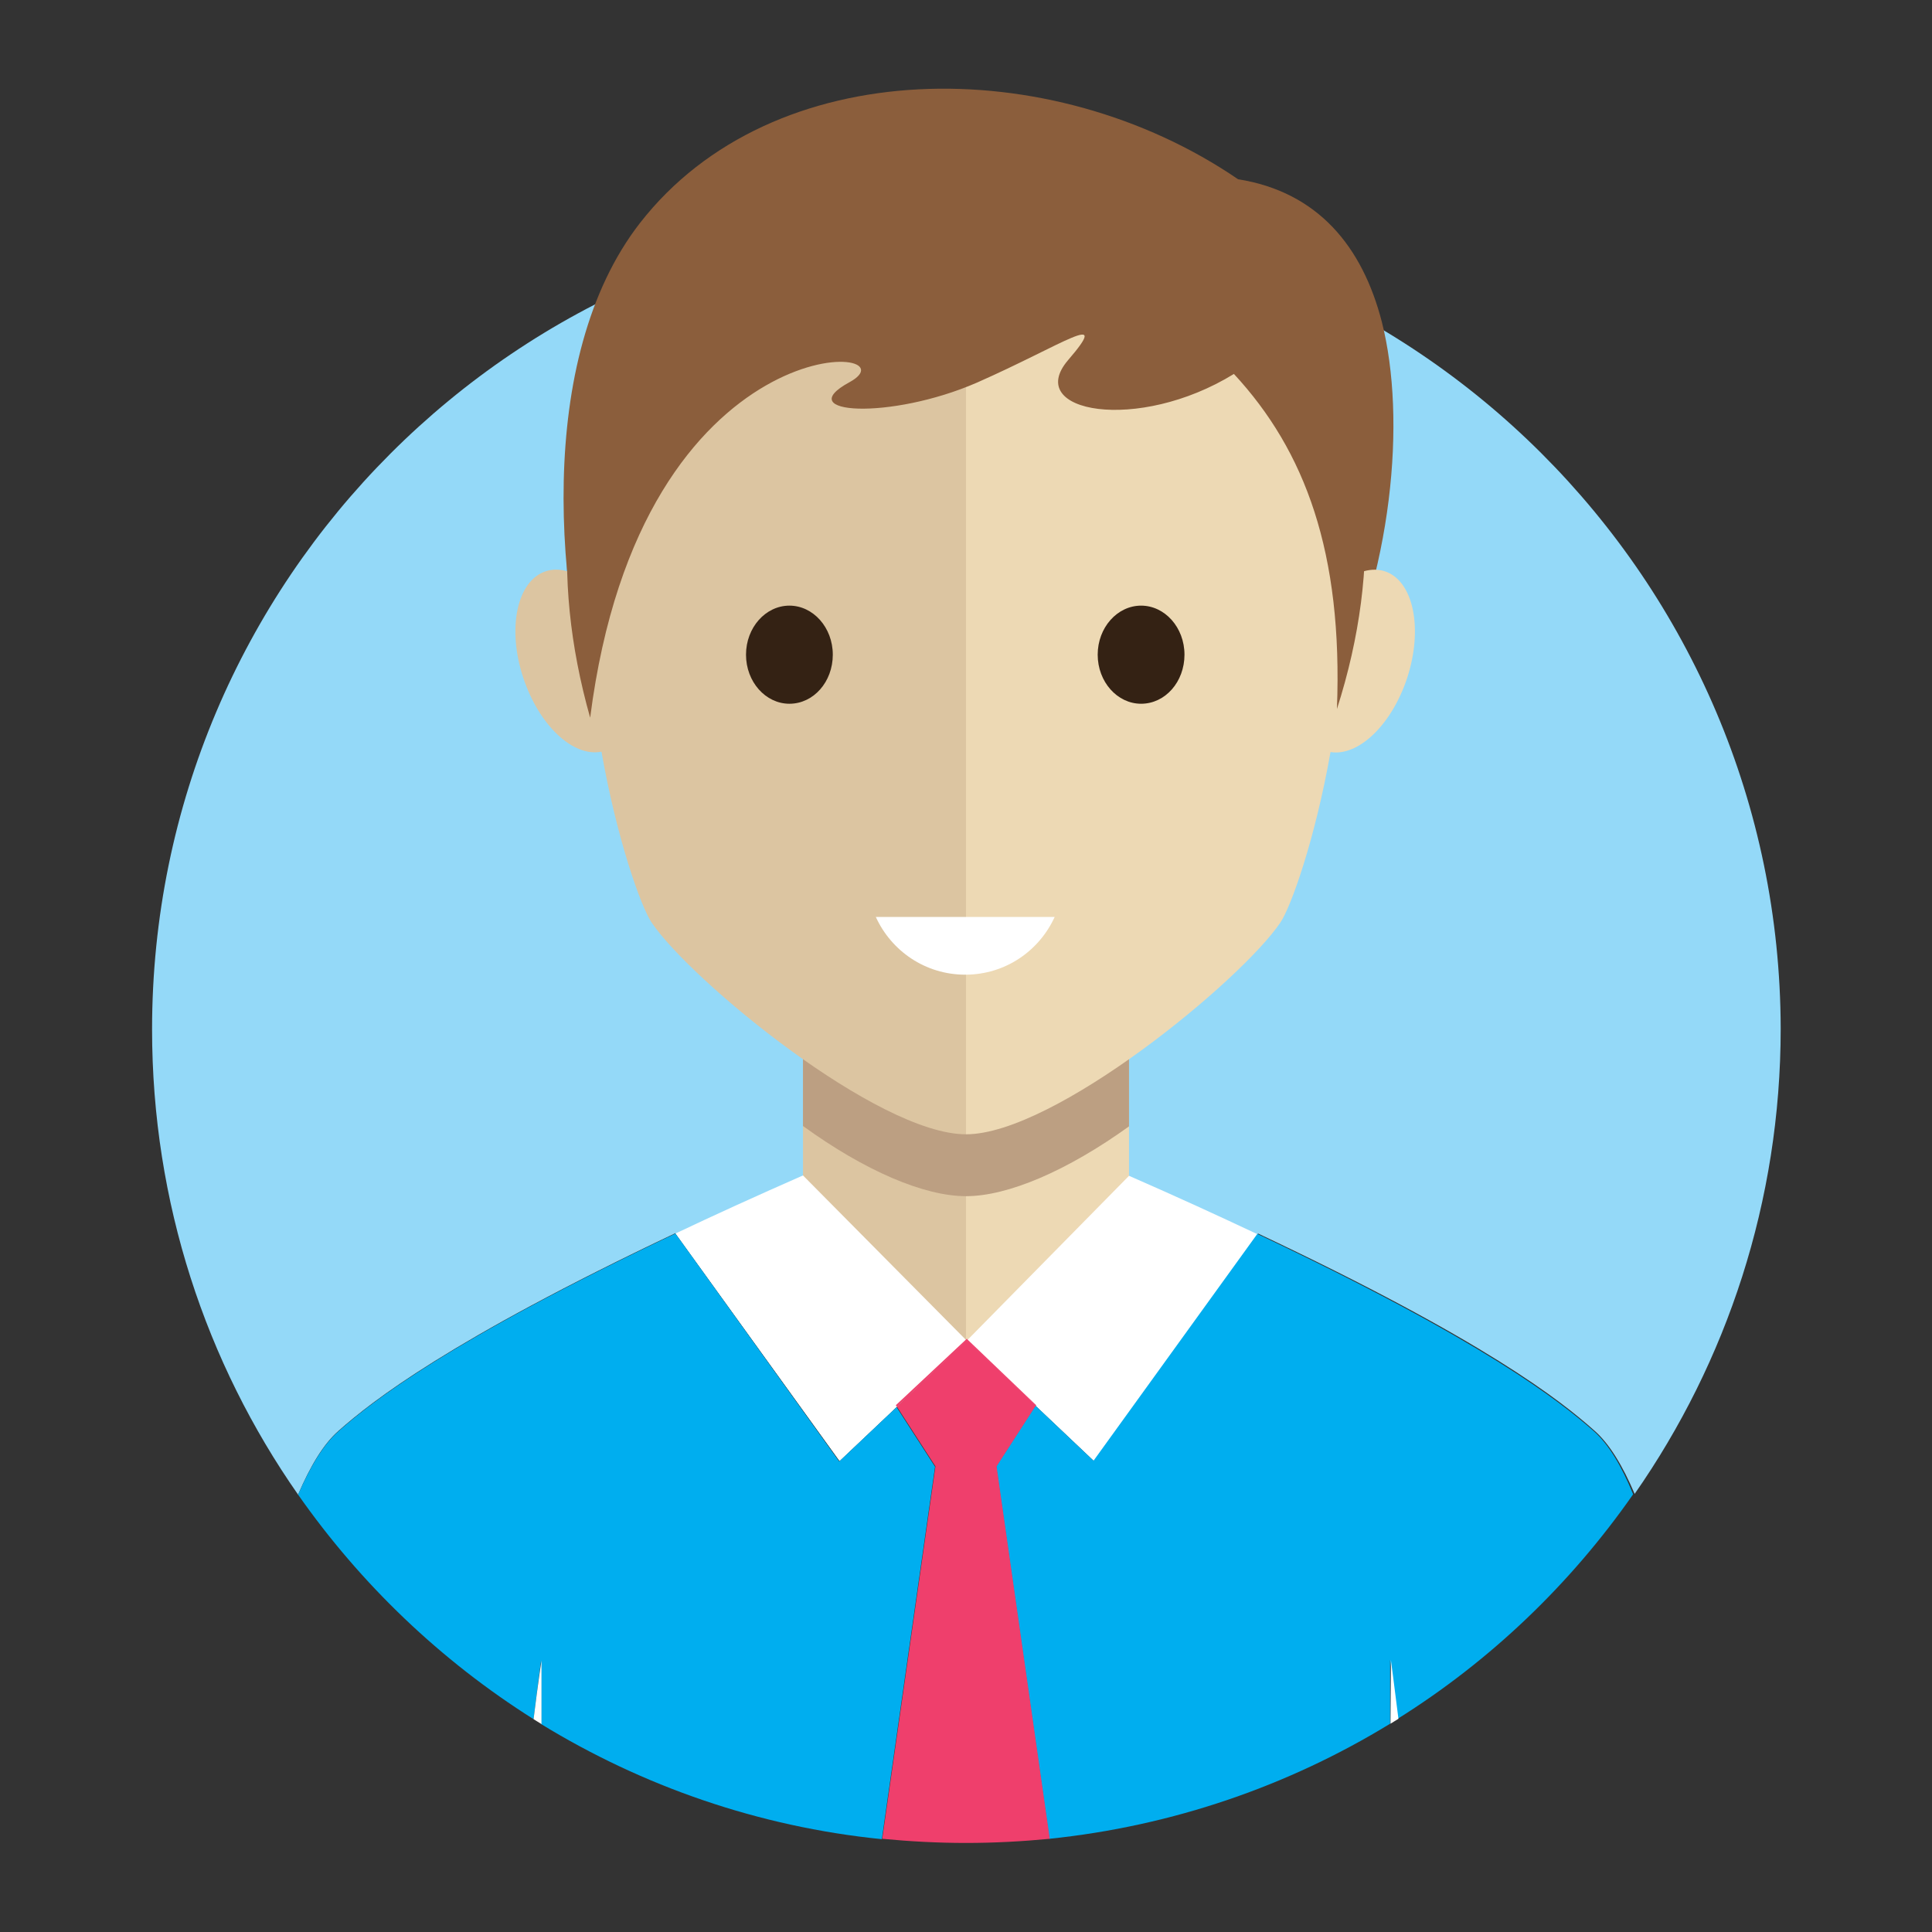 <?xml version="1.0" encoding="UTF-8"?>
<svg xmlns="http://www.w3.org/2000/svg" xmlns:xlink="http://www.w3.org/1999/xlink" id="Layer_1" style="enable-background:new 0 0 512 512;" version="1.1" viewBox="0 0 512 512" xml:space="preserve">
  <rect x="0" y="0" width="512" height="512" fill="#333333" stroke="none"/>
  <style type="text/css">
	.st0{fill:#94D9F8;}
	.st1{fill:#EDD9B4;}
	.st2{fill:#DCC5A1;}
	.st3{fill-rule:evenodd;clip-rule:evenodd;fill:#BC9F82;}
	.st4{fill-rule:evenodd;clip-rule:evenodd;fill:#8B5E3C;}
	.st5{fill-rule:evenodd;clip-rule:evenodd;fill:#DCC5A1;}
	.st6{fill-rule:evenodd;clip-rule:evenodd;fill:#EDD9B4;}
	.st7{fill:#FFFFFF;}
	.st8{fill:#342214;}
	.st9{fill:none;}
	.st10{fill:#BE1E2D;}
	.st11{fill:#00AEEF;}
	.st12{fill:#EF3F6C;}
</style>
  <g>
    <path class="st0" d="M89.7,379.2c8.9-7.9,29.4-24,89.3-52.4l43.5,60.3l15.2-14.4l-0.2-0.4l18.8-17.6l18.4,17.6l-0.1,0.1l15.4,14.6   l43.4-60.1c60.2,28.4,80.1,44.2,89.1,52.2c4,3.5,7.5,9.3,10.7,16.8c24.4-35,38.7-77.5,38.7-123.3C471.7,153.6,375.1,57,256,57   C136.9,57,40.3,153.6,40.3,272.8c0,45.9,14.3,88.4,38.7,123.3C82.2,388.6,85.7,382.7,89.7,379.2z"></path>
    <path class="st1" d="M256,192.5v163.3c15.6,0.1,31.3-10.2,43.2-24.8v-98.6C299.2,205.8,277.6,192.5,256,192.5z"></path>
    <path class="st2" d="M212.8,232.5V331c11.9,14,27.5,24.7,43.2,24.8V192.5C234.4,192.5,212.8,205.8,212.8,232.5z"></path>
    <path class="st3" d="M299.2,232.5v66C282.8,310.3,267.1,317,256,317c-11.1,0-26.8-6.7-43.2-18.6v-66   C212.8,179.2,299.2,179.2,299.2,232.5"></path>
    <path class="st4" d="M328.1,47.5c21.3,3.4,33,18,38.1,37.8c13.1,51.5-14.3,163.2-109.3,164.6c-49,0.7-84.3-11.8-97.1-51.4   c-12.9-39.6-18.1-103.5,9.8-139.4C204.7,14,278.5,13.6,328.1,47.5"></path>
    <g>
      <path class="st5" d="M155.9,154.5c-3.7-3-7.7-4.3-11.3-3.1c-7.6,2.5-10.3,15.2-5.9,28.3c4.2,12.6,13.2,21,20.7,19.5    c4.1,23.3,10.5,41.2,13.3,45.3c10.4,15.4,59.9,56.1,83.3,56.1V55.5C178.4,55.5,157.3,105.7,155.9,154.5z"></path>
      <path class="st6" d="M367,151.4c-3.4-1.1-7.3,0-10.9,2.8c-1.5-48.7-22.6-98.7-100.1-98.7v245.1c23.4,0,72.9-40.7,83.3-56.1    c2.8-4.1,9.2-22,13.3-45.2c7.4,1.2,16.2-7.2,20.3-19.6C377.2,166.6,374.6,153.9,367,151.4z"></path>
    </g>
    <path class="st7" d="M256.2,355.3l-43.4-43.8c-12.5,5.5-23.7,10.6-33.8,15.4l43.5,60.3L256.2,355.3z"></path>
    <path class="st7" d="M289.9,387.2l43.4-60.1c-10.2-4.8-21.5-10-34.1-15.5l-43,43.7L289.9,387.2z"></path>
    <g>
      <path class="st8" d="M209.2,160.5c6.3,0,11.5,5.8,11.5,13c0,7.2-5.1,13-11.5,13c-6.3,0-11.5-5.8-11.5-13    C197.7,166.3,202.9,160.5,209.2,160.5"></path>
      <path class="st8" d="M302.4,160.5c6.3,0,11.5,5.8,11.5,13c0,7.2-5.1,13-11.5,13c-6.3,0-11.5-5.8-11.5-13    C290.9,166.3,296.1,160.5,302.4,160.5"></path>
      <path class="st7" d="M232.1,243c4.1,9,13.1,15.3,23.7,15.3c10.6,0,19.6-6.3,23.7-15.3H232.1z"></path>
    </g>
    <path class="st4" d="M327,99.1c-25.5,15.7-55.7,10.2-44-3.6c11.8-13.7-1.2-4.2-24.1,5.9c-23,10-49.4,8.4-33.8-0.1   c19-10.3-55.2-17-68.7,88.9c-21.7-76.8,15-141.2,97.9-144.8c88.6-3.9,124.5,66.2,100,142.5C355.9,146.5,345.9,119.5,327,99.1"></path>
    <polygon class="st9" points="278.2,487.4 278.3,488.2 278.2,487.4  "></polygon>
    <polygon class="st9" points="233.8,487.4 233.7,488.2 233.8,487.4  "></polygon>
    <polygon class="st10" points="264.1,388.6 278.2,487.4 278.2,487.4 264.1,388.6  "></polygon>
    <polygon class="st10" points="233.8,487.4 247.9,388.6 247.9,388.6 233.8,487.4  "></polygon>
    <path class="st11" d="M422.3,379.2c-9-7.9-28.9-23.7-89.1-52.2l-43.4,60.1l-15.4-14.6l-10.4,16.1h0l14.1,98.7   c32.8-3.4,63.5-14.1,90.3-30.5c0-10.5,0-16.9,0-16.9s0.8,5.9,2,15.6c24.6-15.4,45.8-35.7,62.4-59.5   C429.8,388.6,426.3,382.7,422.3,379.2z"></path>
    <path class="st11" d="M141.4,455.6c1.2-9.7,2-15.6,2-15.6s0,6.3,0,16.9c26.8,16.4,57.5,27.2,90.3,30.5l14.1-98.7l-10.2-15.8   l-15.2,14.4L179,326.9c-59.9,28.4-80.4,44.5-89.3,52.4c-4,3.5-7.5,9.4-10.7,16.8C95.6,419.8,116.8,440.1,141.4,455.6z"></path>
    <polygon class="st12" points="274.5,372.6 274.6,372.4 256.2,354.8 237.4,372.4 237.7,372.8 256.2,355.3  "></polygon>
    <path class="st12" d="M264.1,388.6L264.1,388.6l10.4-16.1l-18.3-17.3l-18.5,17.6l10.2,15.8l-14.1,98.7c7.3,0.7,14.7,1.1,22.2,1.1   c7.5,0,14.9-0.4,22.2-1.1L264.1,388.6z"></path>
    <path class="st7" d="M141.4,455.6c0.7,0.4,1.4,0.9,2.1,1.3c0-10.5,0-16.9,0-16.9S142.6,445.9,141.4,455.6z"></path>
    <path class="st7" d="M368.5,456.8c0.7-0.4,1.4-0.9,2.1-1.3c-1.2-9.7-2-15.6-2-15.6S368.6,446.3,368.5,456.8z"></path>
  </g>
</svg>
